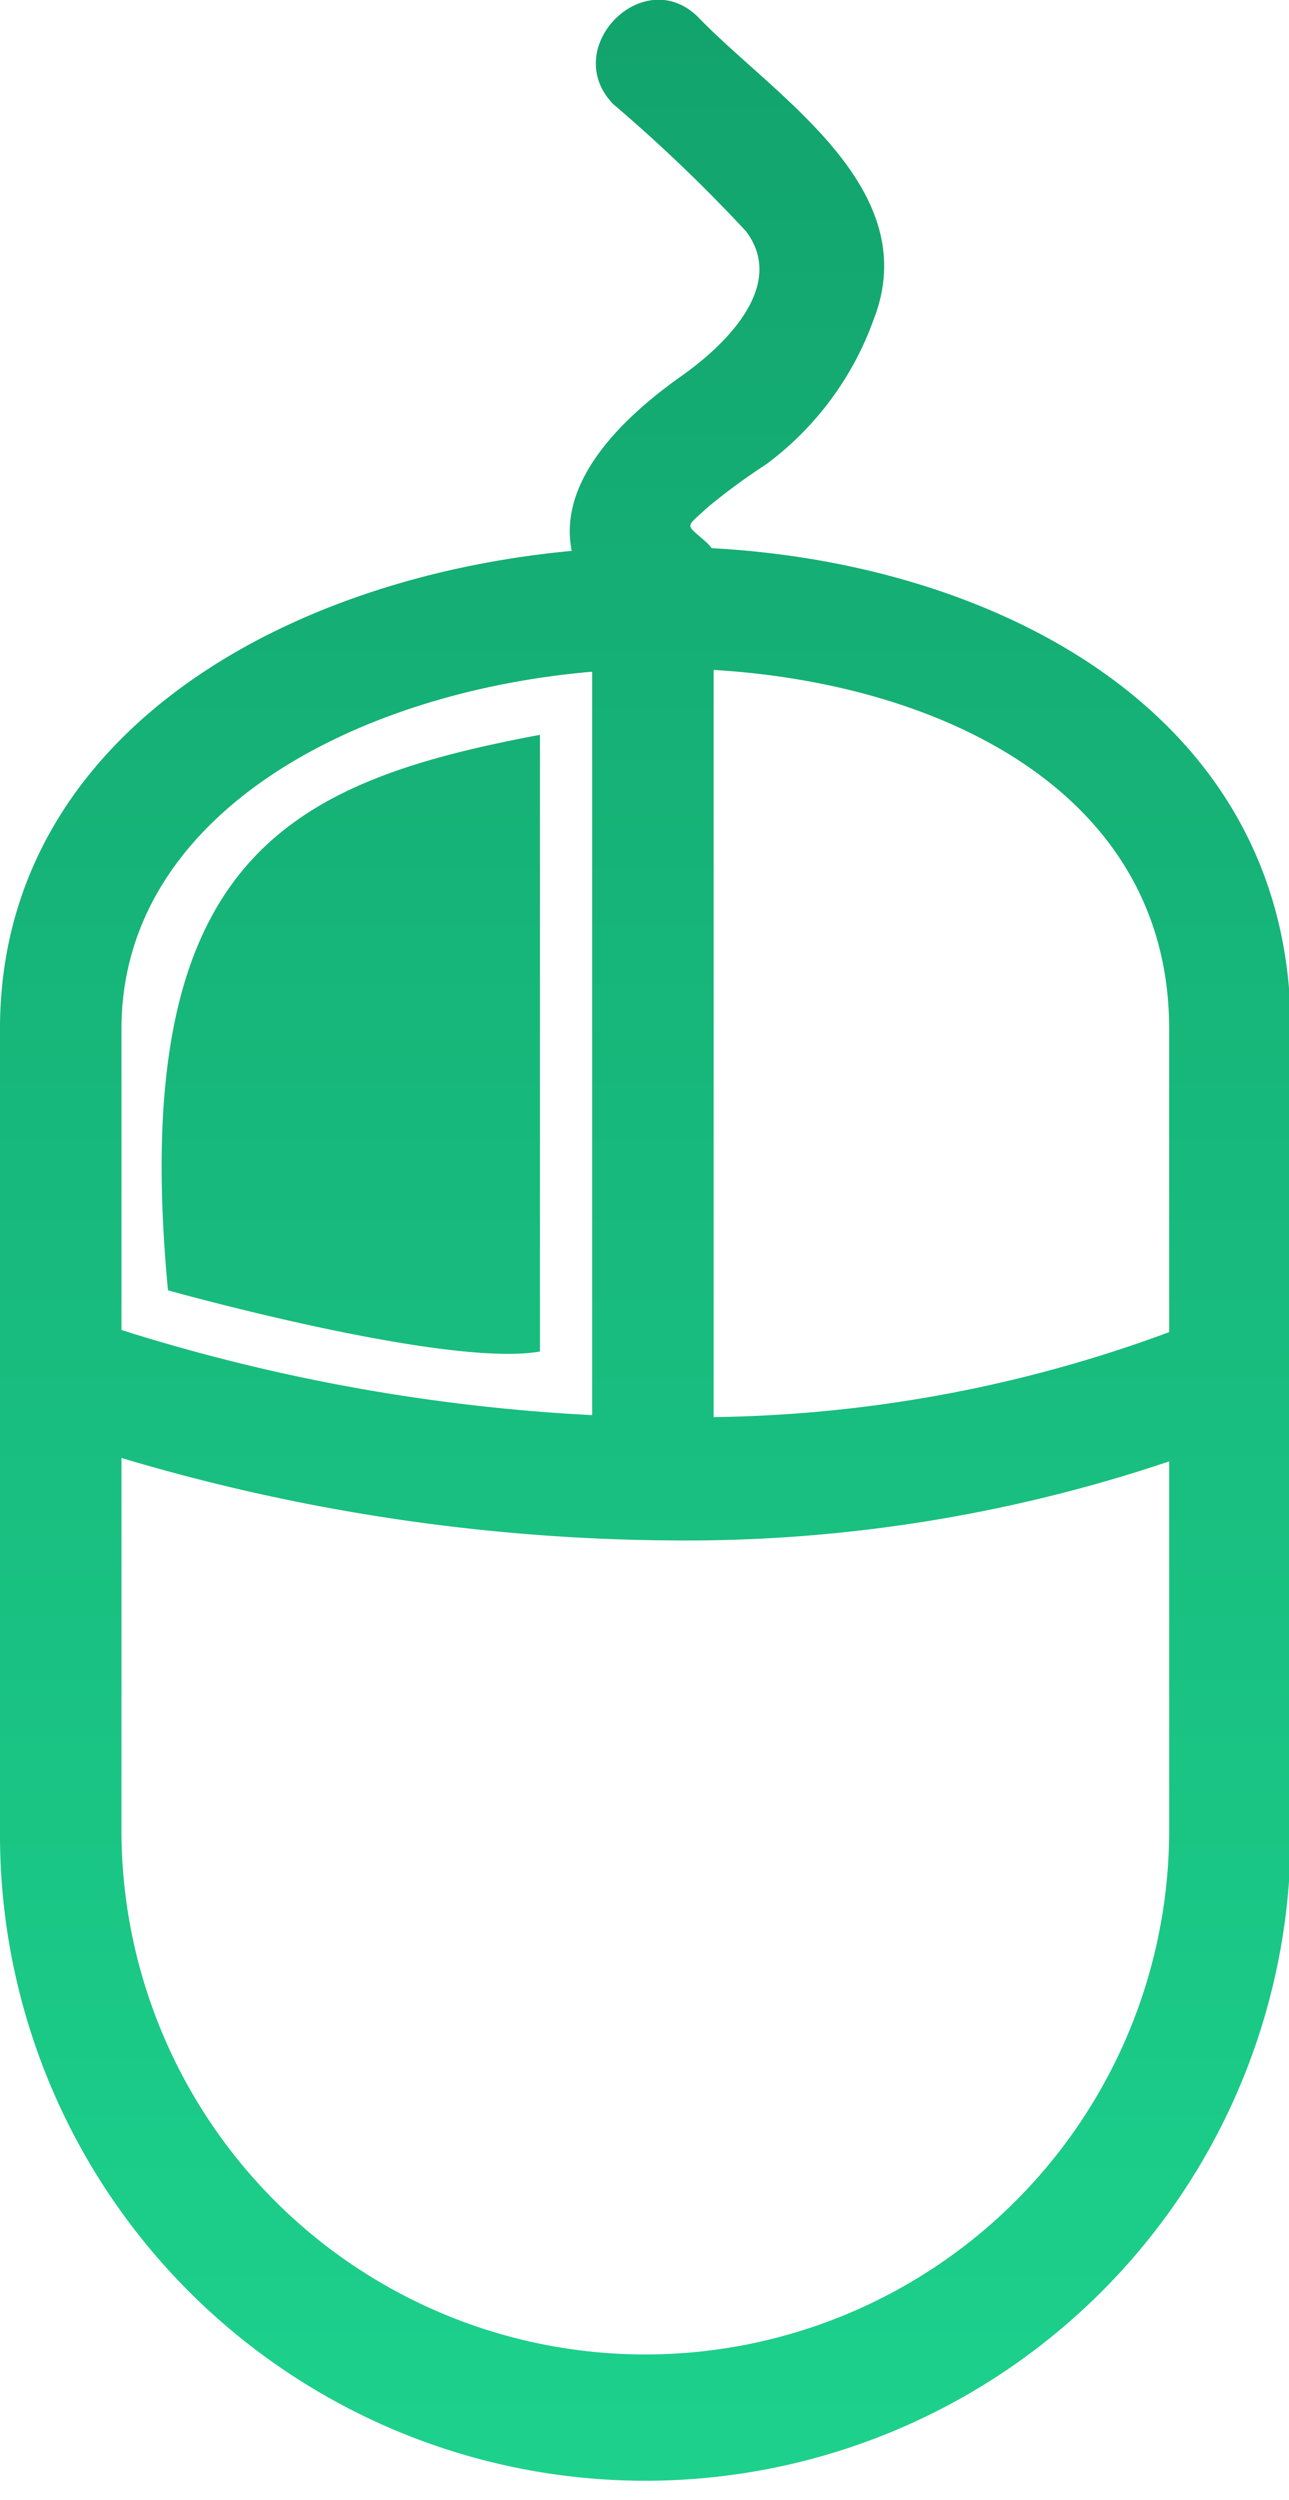 <svg xmlns="http://www.w3.org/2000/svg" xmlns:xlink="http://www.w3.org/1999/xlink" width="30.201" height="58.529" viewBox="0 0 30.201 58.529">
  <defs>
    <linearGradient id="linear-gradient" x1="0.5" x2="0.5" y2="1" gradientUnits="objectBoundingBox">
      <stop offset="0" stop-color="#12a26c"/>
      <stop offset="1" stop-color="#1dd28d"/>
    </linearGradient>
    <clipPath id="clip-path">
      <rect id="Rectangle_5047" data-name="Rectangle 5047" width="30.201" height="58.529" fill="url(#linear-gradient)"/>
    </clipPath>
  </defs>
  <g id="Groupe_20589" data-name="Groupe 20589" transform="translate(0 -0.002)">
    <g id="Groupe_20587" data-name="Groupe 20587" transform="translate(0 0.002)" clip-path="url(#clip-path)">
      <path id="Tracé_35464" data-name="Tracé 35464" d="M16.675,12.835a1.222,1.222,0,0,0-.118-.13c-.507-.458-.522-.32.034-.835a14.854,14.854,0,0,1,1.364-1,7.286,7.286,0,0,0,2.519-3.4c1.193-3.083-2.328-5.217-4.092-7.042-1.281-1.323-3.288.694-2.015,2.011a36.731,36.731,0,0,1,3.113,2.98c.96,1.273-.5,2.671-1.505,3.38-1.551,1.094-2.892,2.541-2.58,4.1C6.432,13.551,0,17.366,0,24.088V42.961a15.12,15.12,0,0,0,30.24,0V24.088c0-7.34-6.828-10.894-13.565-11.252M2.846,24.088c0-4.988,5.419-7.88,11.028-8.36V33.133A44.031,44.031,0,0,1,2.846,31.14ZM27.393,42.961a12.274,12.274,0,0,1-24.547,0V34.136a46.125,46.125,0,0,0,12.983,1.931,35.5,35.5,0,0,0,11.564-1.851Zm0-11.771a31.861,31.861,0,0,1-10.673,1.989V15.686c5.491.331,10.673,2.961,10.673,8.4ZM12.651,17.206V31.644c-2.214.388-8.715-1.433-8.715-1.433-.96-10.121,2.828-11.9,8.715-13.005" transform="translate(0 -0.002)" fill="url(#linear-gradient)"/>
    </g>
  </g>
</svg>

